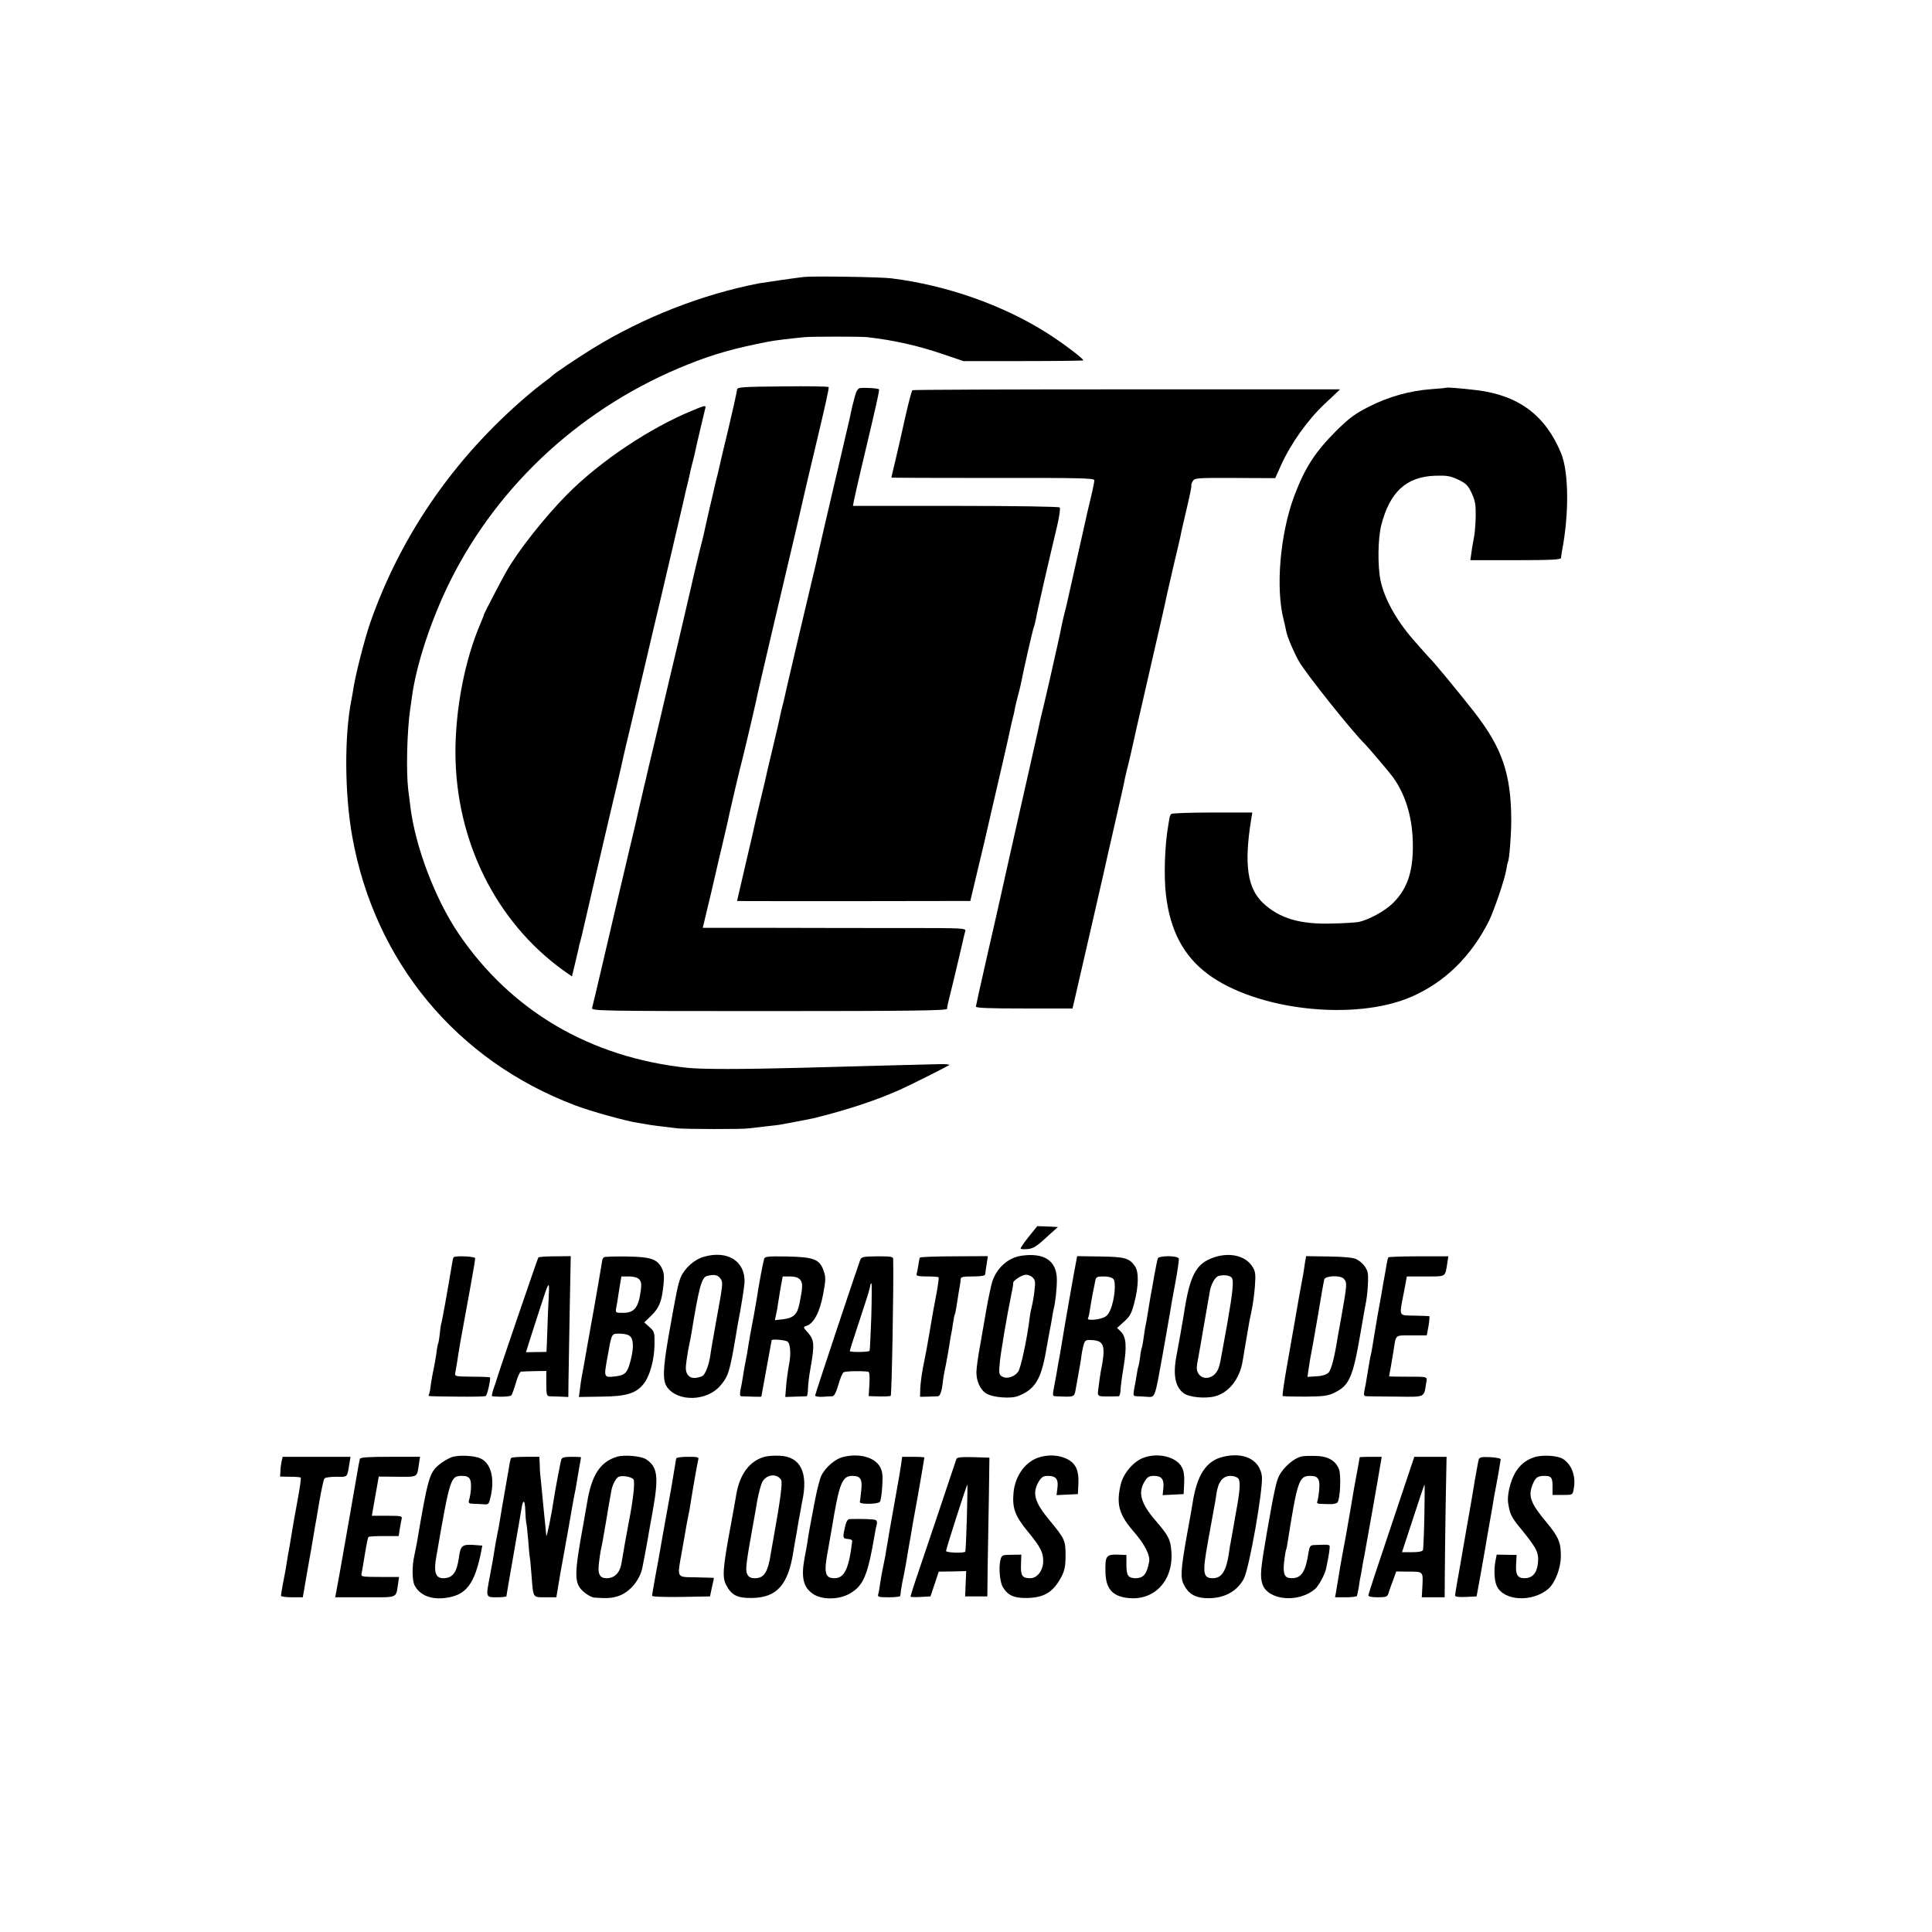 <?xml version="1.0" standalone="no"?>
<!DOCTYPE svg PUBLIC "-//W3C//DTD SVG 20010904//EN"
 "http://www.w3.org/TR/2001/REC-SVG-20010904/DTD/svg10.dtd">
<svg version="1.0" xmlns="http://www.w3.org/2000/svg"
 width="1114pt" height="1114pt" viewBox="0 0 1114 1114"
 preserveAspectRatio="xMidYMid meet">
<g transform="translate(0,1114) scale(0.1,-0.1)"
fill="#000000" stroke="none">
<path d="M4635 9543 c-46 -5 -237 -33 -260 -37 -328 -64 -665 -196 -955 -374
-97 -60 -228 -148 -240 -162 -3 -3 -14 -13 -26 -21 -11 -8 -43 -32 -70 -54
-443 -364 -766 -823 -949 -1345 -35 -102 -89 -314 -100 -397 -2 -12 -6 -34 -9
-50 -41 -206 -39 -541 5 -786 129 -722 602 -1292 1284 -1550 88 -34 304 -94
368 -102 18 -3 41 -7 52 -9 20 -4 79 -11 170 -22 51 -5 382 -6 415 0 14 2 56
7 94 11 38 4 81 9 95 12 102 19 169 32 186 36 193 48 359 103 495 164 63 28
275 135 283 142 4 4 -23 6 -60 5 -38 -1 -178 -5 -313 -8 -135 -4 -353 -9 -485
-13 -340 -9 -568 -9 -652 0 -559 59 -1019 329 -1321 777 -134 199 -248 500
-276 730 -3 25 -8 68 -12 95 -13 109 -7 338 11 465 2 14 7 45 10 70 25 189
112 450 221 670 282 565 772 1011 1374 1250 148 59 261 91 460 130 42 8 127
18 210 26 51 4 319 4 360 0 156 -18 289 -48 434 -97 l121 -41 343 0 c189 0
345 2 348 4 6 6 -121 103 -211 159 -252 160 -579 275 -895 314 -59 8 -456 14
-505 8z"/>
<path d="M4513 8912 c-229 -2 -263 -4 -263 -18 0 -8 -22 -108 -49 -222 -28
-114 -52 -218 -55 -232 -3 -14 -10 -45 -17 -70 -6 -25 -12 -52 -14 -60 -2 -8
-12 -54 -24 -102 -11 -48 -22 -98 -25 -111 -2 -12 -9 -40 -14 -62 -15 -56 -60
-245 -66 -275 -3 -14 -35 -151 -71 -305 -37 -154 -68 -287 -70 -295 -2 -8 -29
-123 -60 -255 -32 -132 -61 -256 -65 -275 -5 -19 -11 -44 -13 -55 -3 -11 -12
-51 -21 -90 -8 -38 -33 -146 -56 -240 -50 -212 -84 -355 -155 -660 -31 -132
-58 -248 -61 -257 -5 -17 48 -18 1020 -18 814 0 1026 3 1027 13 1 15 0 14 43
187 19 80 40 168 46 195 6 28 13 58 16 67 5 16 -19 17 -328 17 -183 0 -525 0
-760 1 l-426 0 8 33 c4 17 22 93 40 167 17 74 38 164 46 199 9 36 17 72 19 80
2 9 11 48 20 86 9 39 19 81 21 94 7 34 62 268 74 311 11 42 87 364 93 400 4
20 126 540 217 925 10 44 31 132 45 195 15 63 41 178 60 255 66 276 86 367 83
373 -2 4 -121 6 -265 4z"/>
<path d="M4958 8902 c-11 -2 -22 -19 -28 -45 -6 -23 -13 -49 -15 -57 -2 -8 -6
-26 -9 -40 -2 -14 -14 -65 -26 -115 -11 -49 -27 -117 -35 -150 -7 -33 -23 -98
-34 -145 -19 -81 -100 -428 -106 -460 -2 -8 -13 -53 -24 -100 -33 -137 -152
-643 -157 -670 -3 -14 -10 -43 -16 -65 -5 -22 -12 -50 -14 -63 -3 -13 -18 -81
-35 -150 -17 -70 -32 -137 -35 -148 -2 -12 -18 -80 -35 -150 -17 -71 -33 -138
-35 -149 -2 -11 -26 -116 -54 -234 -27 -118 -50 -215 -50 -216 0 -1 303 -1
673 -1 l672 1 32 135 c18 74 40 167 49 205 9 39 26 115 39 170 36 153 106 457
111 485 3 14 9 41 14 60 5 19 11 46 13 60 3 14 10 45 17 70 7 25 13 52 15 60
19 96 68 311 75 330 5 14 11 39 14 55 4 29 73 330 121 530 14 60 20 104 15
109 -5 5 -260 9 -600 9 l-592 0 7 36 c4 20 22 99 40 176 94 395 107 456 103
460 -6 7 -88 11 -110 7z"/>
<path d="M8338 8904 c-2 -1 -40 -5 -86 -8 -123 -9 -244 -43 -357 -100 -83 -42
-115 -66 -191 -141 -120 -120 -180 -212 -241 -374 -82 -219 -109 -534 -61
-716 5 -22 12 -50 14 -63 7 -36 41 -116 73 -174 40 -71 310 -409 381 -478 19
-19 140 -161 161 -190 71 -98 110 -223 115 -365 6 -171 -28 -278 -115 -363
-44 -44 -137 -95 -196 -108 -16 -3 -85 -8 -153 -9 -184 -6 -303 29 -397 116
-93 86 -113 224 -70 489 l6 35 -230 0 c-126 0 -233 -4 -237 -8 -4 -4 -9 -13
-10 -20 -1 -7 -5 -28 -8 -47 -20 -115 -26 -293 -13 -400 24 -206 102 -353 242
-457 281 -209 846 -272 1172 -131 192 83 345 232 448 437 30 61 93 245 101
300 3 20 7 38 9 42 8 11 19 158 19 239 -1 268 -52 417 -214 625 -89 114 -246
304 -261 315 -3 3 -45 50 -93 105 -96 111 -165 236 -186 339 -17 84 -15 239 4
316 49 193 144 281 311 287 69 2 87 -1 134 -23 45 -22 57 -34 77 -78 20 -43
24 -65 23 -135 -1 -47 -6 -101 -10 -120 -4 -20 -11 -57 -14 -83 l-7 -48 261 0
c202 0 261 3 262 13 0 6 3 23 5 37 42 214 40 456 -4 565 -90 219 -244 335
-485 365 -92 11 -176 18 -179 14z"/>
<path d="M5261 8890 c-4 -3 -22 -70 -40 -150 -18 -80 -34 -152 -36 -160 -2 -8
-13 -55 -24 -103 -12 -48 -21 -89 -21 -91 0 -1 263 -2 585 -2 502 1 585 -1
585 -13 0 -13 -11 -64 -37 -171 -3 -14 -8 -32 -9 -40 -2 -8 -26 -116 -54 -240
-28 -124 -53 -236 -56 -250 -3 -14 -10 -43 -16 -65 -5 -22 -12 -49 -14 -60 -5
-28 -22 -105 -28 -132 -2 -10 -23 -100 -45 -200 -23 -101 -44 -188 -46 -195
-2 -7 -6 -24 -9 -38 -2 -14 -30 -137 -61 -275 -31 -137 -58 -257 -60 -265 -15
-65 -108 -479 -111 -495 -3 -11 -7 -29 -9 -40 -6 -27 -6 -27 -65 -285 -46
-203 -56 -248 -63 -284 -1 -8 76 -11 278 -11 l279 0 13 55 c22 93 164 714 169
736 2 11 29 130 60 265 31 134 58 255 60 269 3 14 11 50 19 80 8 30 21 89 30
130 20 90 7 33 105 460 45 195 84 366 86 380 3 14 21 93 40 175 20 83 38 161
41 175 2 14 15 70 28 125 30 128 37 164 34 167 -1 2 2 12 8 23 11 19 21 20
243 19 l233 -1 34 76 c57 125 153 260 251 352 l89 84 -1229 0 c-677 0 -1233
-2 -1237 -5z"/>
<path d="M3995 8774 c-247 -101 -533 -292 -723 -483 -127 -128 -282 -323 -351
-444 -32 -56 -131 -246 -131 -252 0 -3 -9 -25 -19 -49 -91 -211 -145 -492
-145 -746 2 -509 233 -975 623 -1256 l49 -34 16 67 c9 38 19 79 22 93 2 14 7
33 10 42 3 9 6 25 9 35 3 15 115 497 160 688 8 33 28 119 45 190 17 72 32 139
34 150 2 11 23 97 45 190 22 94 61 258 86 365 25 107 63 269 85 360 21 91 55
235 75 320 20 85 45 193 56 240 10 47 22 96 26 110 3 14 8 34 10 45 2 11 8 38
14 60 6 22 13 49 15 60 5 27 54 235 60 258 7 22 1 21 -71 -9z"/>
<path d="M5931 4008 c-27 -34 -48 -64 -46 -68 2 -3 21 -4 42 -2 30 3 52 16
105 66 l68 61 -60 3 -59 2 -50 -62z"/>
<path d="M4057 3893 c-53 -15 -110 -66 -132 -118 -16 -41 -23 -74 -71 -345
-32 -186 -34 -252 -7 -289 63 -86 231 -81 307 10 47 55 54 81 91 299 3 19 8
46 10 60 17 84 36 204 38 235 5 123 -98 188 -236 148z m96 -124 c17 -24 17
-25 -23 -244 -16 -88 -32 -180 -35 -205 -8 -51 -28 -104 -44 -114 -6 -4 -24
-9 -41 -11 -37 -4 -60 25 -55 70 4 39 15 106 20 125 2 8 6 29 9 45 47 287 61
340 94 348 38 10 62 6 75 -14z"/>
<path d="M5887 3899 c-75 -12 -140 -70 -166 -150 -6 -20 -20 -85 -31 -145 -10
-60 -28 -161 -39 -224 -12 -63 -21 -132 -21 -153 0 -51 22 -99 55 -121 37 -24
144 -33 187 -15 94 37 130 94 158 251 10 57 21 117 24 133 4 17 9 46 12 65 3
19 7 42 9 50 10 36 19 119 19 170 0 111 -73 159 -207 139z m68 -126 c14 -13
16 -27 10 -72 -3 -31 -10 -72 -15 -91 -5 -19 -11 -51 -13 -70 -15 -121 -51
-288 -66 -309 -22 -31 -66 -44 -93 -28 -17 10 -19 20 -14 72 4 56 42 278 68
405 7 30 11 58 10 62 -3 13 51 48 74 48 12 0 30 -7 39 -17z"/>
<path d="M7000 3890 c-105 -36 -140 -102 -175 -335 -4 -27 -34 -194 -40 -225
-23 -115 -10 -187 41 -224 32 -23 125 -32 180 -17 80 21 142 100 159 202 2 13
9 51 14 84 6 33 13 78 17 99 3 22 12 69 20 105 8 36 17 102 20 146 5 69 3 84
-15 112 -39 62 -129 84 -221 53z m102 -117 c13 -17 7 -79 -26 -268 -15 -82
-29 -159 -31 -170 -13 -77 -20 -97 -41 -119 -29 -28 -70 -28 -91 0 -16 22 -16
35 -2 105 5 30 12 65 14 79 4 23 38 222 51 294 7 42 31 84 51 89 31 8 64 3 75
-10z"/>
<path d="M2615 3890 c-2 -3 -6 -21 -9 -40 -20 -122 -58 -335 -61 -339 -2 -3
-6 -30 -9 -59 -3 -30 -8 -57 -10 -60 -2 -4 -7 -29 -10 -57 -4 -27 -11 -68 -16
-90 -5 -22 -12 -62 -16 -90 -3 -27 -8 -53 -11 -57 -5 -10 -16 -9 165 -11 85
-1 158 0 163 4 9 5 30 101 24 107 -2 2 -48 4 -104 4 -97 1 -100 2 -96 22 2 12
6 35 9 51 15 99 16 106 81 459 14 77 25 144 25 151 0 11 -118 16 -125 5z"/>
<path d="M3104 3889 c-5 -8 -233 -675 -239 -699 -2 -8 -10 -34 -19 -57 -8 -24
-12 -43 -8 -44 51 -5 105 -2 111 6 4 5 16 38 26 73 10 34 23 63 29 63 6 1 41
2 78 3 l68 1 0 -72 c0 -63 3 -73 18 -74 9 0 38 -1 63 -2 l46 -2 1 95 c1 52 4
235 7 406 l6 311 -91 -1 c-51 0 -93 -3 -96 -7z m60 -226 c-2 -38 -6 -124 -8
-193 -2 -69 -5 -125 -5 -125 -1 0 -27 -1 -59 -1 l-59 -1 22 71 c13 39 39 123
60 186 51 158 54 162 49 63z"/>
<path d="M3483 3891 c-4 -3 -9 -10 -10 -16 -4 -28 -45 -263 -49 -285 -3 -14
-18 -101 -35 -195 -16 -93 -32 -181 -35 -195 -3 -14 -7 -45 -10 -70 l-6 -45
129 2 c147 1 202 19 247 77 34 45 59 138 60 224 1 70 -1 75 -29 100 l-30 27
41 40 c46 44 61 84 70 181 5 45 2 69 -10 92 -27 53 -65 65 -203 67 -67 1 -125
-1 -130 -4z m202 -127 c12 -13 15 -28 10 -63 -13 -101 -37 -131 -103 -131 -43
0 -44 1 -39 28 3 15 11 62 17 105 l13 77 43 0 c26 0 49 -6 59 -16z m-51 -330
c20 -19 20 -72 1 -143 -18 -67 -30 -80 -85 -87 -69 -8 -69 -8 -48 107 26 145
22 139 73 139 26 0 50 -6 59 -16z"/>
<path d="M4406 3881 c-8 -29 -31 -151 -42 -226 -3 -21 -30 -171 -39 -215 -2
-13 -7 -42 -11 -65 -3 -22 -9 -58 -14 -80 -5 -22 -11 -60 -15 -85 -4 -25 -10
-62 -15 -82 -5 -27 -4 -38 4 -39 44 -2 116 -4 116 -2 0 1 37 204 54 296 3 12
5 25 5 29 1 8 76 2 91 -7 17 -10 22 -71 10 -131 -6 -32 -14 -88 -17 -124 l-5
-65 58 2 c33 1 62 2 65 2 4 1 7 20 8 44 0 23 7 80 16 127 22 126 20 153 -15
194 -30 33 -30 35 -10 41 42 13 77 79 96 181 16 85 16 100 3 137 -23 66 -56
79 -210 82 -111 2 -129 0 -133 -14z m207 -119 c17 -19 16 -43 -3 -138 -13 -64
-34 -83 -95 -91 l-47 -5 7 33 c4 19 9 41 9 49 1 8 8 50 15 93 l14 77 42 0 c27
0 47 -6 58 -18z"/>
<path d="M4960 3875 c-27 -74 -260 -774 -260 -782 0 -5 19 -8 43 -7 23 2 49 3
57 3 10 1 22 24 34 66 10 35 23 68 30 72 9 7 91 9 142 4 7 -1 10 -24 7 -71
l-4 -70 28 -1 c65 -2 94 -1 99 3 6 6 18 653 14 789 0 13 -15 15 -91 15 -82 -1
-92 -3 -99 -21z m64 -327 c-4 -106 -8 -195 -10 -197 -8 -8 -114 -9 -114 -1 0
4 25 83 56 176 53 160 61 189 63 207 1 4 3 7 6 7 2 0 2 -87 -1 -192z"/>
<path d="M5304 3889 c-2 -4 -6 -24 -9 -45 -3 -22 -8 -45 -10 -51 -3 -10 13
-13 59 -13 34 0 65 -2 68 -5 2 -3 -3 -44 -12 -92 -10 -49 -27 -146 -39 -218
-12 -71 -26 -148 -31 -170 -13 -58 -24 -135 -24 -174 l-1 -35 48 1 c26 1 51 2
56 2 12 1 22 33 27 77 1 17 9 65 18 105 8 41 17 94 21 119 3 25 8 52 10 60 2
8 7 35 10 60 4 24 8 47 10 50 2 3 6 21 9 40 12 75 18 116 21 130 2 8 4 23 4
33 1 14 11 17 71 17 49 0 70 4 71 13 0 6 4 33 8 58 l7 46 -194 -1 c-106 0
-196 -4 -198 -7z"/>
<path d="M6206 3871 c-7 -32 -74 -413 -81 -461 -7 -43 -16 -98 -22 -125 -2
-11 -6 -35 -9 -54 -3 -18 -8 -43 -10 -55 -17 -90 -18 -86 7 -87 104 -5 103 -5
111 37 23 129 31 172 34 199 2 17 8 44 12 60 8 27 12 30 48 28 73 -4 81 -34
50 -188 -2 -12 -7 -46 -11 -78 -8 -63 -14 -59 70 -59 19 0 40 1 45 1 6 1 10
16 11 34 0 17 8 79 18 137 19 117 15 171 -17 203 l-21 20 40 36 c34 30 44 48
60 111 24 92 26 173 5 206 -33 50 -58 57 -201 59 l-134 2 -5 -26z m214 -106
c16 -19 7 -117 -16 -174 -11 -28 -24 -43 -46 -50 -35 -13 -91 -15 -85 -3 3 4
8 25 11 47 6 41 23 132 32 173 4 19 11 22 48 22 27 0 48 -6 56 -15z"/>
<path d="M6676 3884 c-3 -8 -12 -53 -21 -102 -8 -48 -17 -98 -20 -112 -2 -13
-7 -42 -11 -65 -3 -22 -10 -62 -15 -90 -6 -27 -12 -68 -15 -90 -3 -22 -7 -47
-10 -55 -3 -8 -8 -33 -10 -55 -3 -22 -7 -46 -10 -54 -3 -8 -7 -30 -10 -50 -3
-20 -9 -55 -14 -78 -7 -42 -7 -43 19 -44 14 0 39 -2 54 -3 49 -3 45 -12 91
244 12 64 38 218 43 245 2 17 15 90 29 163 14 73 23 139 21 145 -6 18 -114 18
-121 1z"/>
<path d="M7524 3856 c-3 -23 -8 -52 -10 -66 -3 -14 -9 -47 -14 -75 -5 -27 -19
-104 -30 -170 -12 -66 -34 -194 -50 -285 -16 -90 -27 -167 -24 -169 2 -3 61
-4 129 -4 107 1 132 4 170 23 85 41 106 88 150 345 14 83 28 161 31 175 10 50
16 150 10 173 -7 29 -33 60 -66 77 -16 8 -70 14 -157 15 l-132 2 -7 -41z m225
-90 c19 -23 19 -27 -15 -221 -9 -49 -18 -99 -20 -110 -19 -121 -38 -196 -55
-211 -12 -11 -39 -19 -70 -20 l-50 -3 6 42 c7 50 13 83 20 117 3 14 19 106 36
205 16 99 32 188 35 198 7 22 95 25 113 3z"/>
<path d="M8005 3890 c-2 -4 -7 -22 -10 -41 -3 -19 -7 -45 -10 -59 -3 -14 -7
-38 -10 -55 -2 -16 -16 -93 -30 -170 -13 -77 -27 -158 -30 -180 -4 -22 -8 -47
-10 -55 -4 -14 -10 -47 -21 -115 -2 -16 -7 -41 -9 -55 -15 -72 -15 -70 13 -71
15 0 92 -2 171 -2 160 -2 151 -6 164 76 7 42 19 39 -130 39 -46 0 -83 1 -83 2
0 1 4 27 10 57 5 30 12 70 15 89 15 98 6 90 104 90 l88 0 10 55 c5 30 7 56 4
56 -3 1 -42 2 -86 3 -93 2 -88 -9 -60 135 l17 91 109 0 c119 0 111 -5 124 75
l6 41 -171 0 c-94 0 -173 -3 -175 -6z"/>
<path d="M2602 2737 c-18 -7 -47 -24 -66 -39 -60 -48 -68 -75 -132 -453 -3
-16 -10 -50 -15 -75 -14 -60 -13 -144 2 -172 29 -56 94 -82 175 -72 121 14
171 79 209 270 l6 32 -52 4 c-64 4 -74 -5 -83 -73 -12 -87 -36 -119 -91 -119
-43 0 -55 35 -40 120 81 466 82 470 152 470 22 0 36 -6 43 -20 10 -19 7 -78
-6 -122 -4 -15 1 -18 28 -19 18 0 45 -2 60 -3 26 -2 28 2 39 53 21 102 -2 184
-59 211 -38 18 -131 22 -170 7z"/>
<path d="M3556 2740 c-95 -30 -144 -104 -170 -260 -9 -52 -18 -104 -20 -115
-57 -311 -57 -354 0 -404 19 -17 47 -32 62 -33 77 -5 100 -3 137 9 66 22 124
91 139 164 7 35 25 129 31 164 2 17 16 90 29 164 35 197 28 253 -39 297 -29
19 -128 27 -169 14z m97 -131 c9 -15 -2 -119 -28 -249 -8 -41 -37 -203 -40
-225 -9 -63 -39 -95 -88 -95 -38 0 -51 23 -44 83 3 28 8 61 10 72 3 11 8 40
13 65 4 25 8 47 9 50 0 3 4 27 9 53 9 60 13 79 32 186 6 30 23 63 38 74 19 12
78 3 89 -14z"/>
<path d="M4412 2741 c-89 -23 -147 -100 -167 -221 -3 -19 -19 -109 -36 -200
-41 -223 -45 -276 -22 -319 31 -59 64 -76 146 -75 145 1 211 74 241 264 3 19
8 46 10 60 3 14 12 66 20 115 9 50 18 101 21 115 37 167 -8 260 -127 266 -29
2 -68 -1 -86 -5z m92 -134 c9 -15 -4 -114 -44 -337 -5 -25 -11 -63 -15 -85
-17 -111 -39 -145 -92 -145 -26 0 -36 6 -45 25 -11 24 -6 62 37 300 3 17 13
71 21 120 9 50 23 100 31 113 26 42 83 47 107 9z"/>
<path d="M4858 2738 c-43 -11 -98 -59 -121 -104 -9 -17 -25 -80 -37 -140 -11
-60 -25 -131 -30 -159 -5 -27 -12 -66 -14 -85 -3 -19 -10 -59 -16 -89 -22
-114 -9 -173 47 -211 52 -36 151 -35 214 2 79 46 103 105 144 348 3 19 8 42
11 52 3 9 0 19 -6 23 -9 6 -86 8 -152 6 -11 -1 -20 -16 -27 -52 -13 -58 -11
-61 21 -63 13 -1 22 -6 22 -11 -19 -161 -45 -215 -102 -215 -56 0 -63 31 -37
166 8 44 17 95 20 114 44 268 60 310 120 310 47 0 58 -19 51 -84 -3 -30 -7
-60 -8 -67 -3 -14 101 -13 115 1 5 4 11 43 14 87 4 63 2 86 -11 112 -31 59
-123 84 -218 59z"/>
<path d="M5998 2739 c-82 -22 -145 -106 -154 -206 -8 -88 8 -133 80 -221 79
-96 93 -126 91 -180 -3 -51 -36 -92 -74 -92 -47 0 -56 14 -54 78 l2 58 -57 -1
c-52 0 -56 -2 -63 -28 -12 -44 -4 -133 15 -161 29 -46 64 -61 135 -60 102 1
155 34 202 124 18 35 23 61 23 120 0 87 -4 97 -90 201 -90 108 -104 160 -64
227 16 26 26 32 54 32 45 0 60 -20 53 -71 l-5 -40 61 3 62 3 3 57 c4 82 -16
124 -73 149 -44 19 -94 22 -147 8z"/>
<path d="M6595 2735 c-58 -20 -118 -90 -133 -155 -27 -115 -10 -174 78 -275
60 -69 93 -133 86 -170 -13 -70 -32 -94 -76 -95 -45 0 -55 15 -55 77 l0 57
-53 2 c-64 1 -70 -8 -68 -101 2 -95 40 -139 129 -149 154 -18 265 102 251 270
-5 68 -17 90 -89 174 -87 100 -105 163 -65 228 16 26 26 32 54 32 44 0 59 -20
54 -70 l-4 -41 61 3 60 3 3 62 c2 42 -2 72 -13 92 -30 60 -136 87 -220 56z"/>
<path d="M7052 2740 c-97 -23 -151 -105 -176 -270 -3 -19 -17 -100 -32 -180
-36 -203 -39 -248 -17 -289 26 -51 62 -72 124 -76 99 -5 178 34 220 110 32 57
114 526 105 594 -13 95 -104 140 -224 111z m88 -125 c14 -17 10 -72 -15 -205
-8 -47 -18 -101 -21 -120 -4 -19 -7 -39 -8 -45 -2 -5 -6 -32 -10 -60 -15 -104
-42 -145 -92 -145 -58 0 -62 28 -29 210 1 8 6 35 11 60 4 25 8 47 9 50 0 3 5
28 10 55 5 28 9 52 10 55 1 3 5 29 9 57 10 69 37 103 81 103 18 0 38 -7 45
-15z"/>
<path d="M7505 2742 c-45 -10 -104 -62 -130 -112 -16 -33 -28 -85 -70 -326
-37 -214 -41 -254 -25 -300 33 -93 210 -108 304 -25 20 18 55 82 62 115 17 79
24 127 20 134 -2 4 -19 6 -38 5 -18 -1 -43 -2 -55 -2 -17 -1 -23 -9 -28 -43
-17 -111 -41 -148 -96 -148 -42 0 -52 21 -45 92 4 34 9 64 10 67 2 3 7 23 10
45 57 360 66 386 131 386 46 0 58 -19 51 -85 -3 -30 -8 -60 -11 -65 -3 -6 2
-10 12 -11 10 0 35 -1 56 -2 21 -1 43 3 49 10 16 20 22 159 8 193 -20 49 -64
74 -134 75 -34 1 -70 0 -81 -3z"/>
<path d="M8845 2737 c-48 -16 -83 -45 -109 -90 -28 -49 -47 -131 -40 -173 10
-66 18 -82 76 -152 90 -111 101 -134 96 -194 -6 -59 -32 -88 -78 -88 -40 0
-52 21 -48 82 l3 52 -57 1 -58 1 -7 -36 c-10 -53 -7 -114 8 -146 41 -86 205
-94 297 -15 39 34 72 119 72 189 0 79 -14 111 -81 192 -94 112 -109 153 -82
220 17 41 28 50 70 50 39 0 46 -11 45 -67 l0 -43 58 0 c58 0 58 0 64 34 14 72
-10 140 -61 173 -31 21 -122 26 -168 10z"/>
<path d="M1624 2715 c-3 -13 -7 -39 -7 -57 l-2 -32 57 -1 c31 0 59 -2 62 -5 3
-3 -6 -66 -20 -140 -14 -74 -27 -151 -30 -170 -3 -19 -10 -60 -15 -90 -6 -30
-12 -66 -14 -80 -4 -29 -10 -64 -25 -139 -5 -29 -10 -58 -10 -62 0 -5 28 -9
63 -9 l63 0 23 133 c13 72 24 139 26 147 1 8 6 35 10 60 4 25 9 54 11 65 2 11
14 76 25 145 12 69 25 130 30 135 4 6 35 10 69 10 67 -1 61 -6 75 78 l6 37
-195 0 -196 0 -6 -25z"/>
<path d="M2075 2728 c-2 -7 -11 -53 -19 -103 -9 -49 -18 -103 -21 -120 -3 -16
-10 -56 -15 -87 -6 -32 -12 -70 -15 -85 -3 -16 -8 -44 -11 -63 -3 -19 -18
-104 -33 -187 l-28 -153 173 0 c192 0 176 -7 189 76 l6 41 -93 0 c-134 1 -127
0 -122 26 2 12 9 49 14 82 15 91 21 119 25 123 2 3 42 5 89 5 l85 0 6 41 c4
23 9 49 11 59 5 15 -4 17 -83 17 l-89 0 20 113 20 113 108 -1 c118 -1 112 -4
123 69 l7 46 -171 0 c-128 0 -173 -3 -176 -12z"/>
<path d="M2947 2733 c-3 -5 -8 -26 -11 -47 -4 -21 -15 -89 -26 -150 -11 -61
-22 -127 -25 -146 -3 -19 -8 -46 -10 -60 -3 -14 -8 -36 -10 -50 -3 -14 -8 -41
-11 -60 -11 -69 -14 -88 -29 -166 -24 -126 -25 -124 40 -124 30 0 55 3 55 6 0
4 18 108 40 233 22 124 42 244 46 266 9 64 21 61 23 -7 1 -34 4 -64 5 -67 2
-3 7 -46 11 -95 4 -50 8 -97 10 -106 2 -9 6 -56 10 -106 10 -130 6 -124 80
-124 l63 0 12 73 c6 39 18 104 25 142 7 39 23 126 35 195 12 69 25 145 30 170
6 25 12 61 15 80 3 19 10 59 15 89 6 30 10 56 10 58 0 2 -24 3 -54 3 -43 0
-56 -4 -60 -17 -5 -18 -35 -175 -42 -223 -13 -88 -42 -232 -44 -215 -3 36 -9
89 -15 150 -3 33 -8 85 -11 115 -3 30 -7 66 -8 80 -2 14 -4 44 -4 68 l-2 42
-79 0 c-44 0 -82 -3 -84 -7z"/>
<path d="M3899 2730 c-1 -5 -2 -13 -3 -17 -1 -5 -5 -29 -9 -54 -13 -81 -17
-103 -32 -184 -8 -44 -24 -134 -36 -200 -11 -66 -29 -166 -40 -223 -10 -57
-19 -107 -19 -113 0 -6 63 -8 167 -7 l167 3 11 53 c7 28 12 53 11 54 -1 0 -46
2 -101 3 -117 2 -111 -8 -84 145 9 52 20 111 23 130 3 19 8 46 11 60 2 14 7
36 10 50 2 14 7 39 9 55 14 89 38 222 42 238 5 15 -2 17 -60 17 -37 0 -67 -4
-67 -10z"/>
<path d="M5196 2697 c-8 -52 -8 -54 -40 -232 -14 -77 -28 -156 -31 -175 -3
-19 -7 -46 -10 -60 -3 -14 -7 -41 -10 -60 -4 -19 -10 -53 -15 -75 -5 -22 -11
-60 -15 -85 -3 -25 -8 -53 -11 -62 -5 -16 2 -18 60 -18 36 0 67 3 67 8 1 4 3
19 4 33 2 14 10 59 19 100 8 41 17 92 20 114 4 22 11 66 17 97 5 32 12 69 14
83 6 29 23 129 30 165 10 57 35 203 35 206 0 2 -29 4 -64 4 l-64 0 -6 -43z"/>
<path d="M5515 2728 c-3 -7 -52 -155 -110 -328 -59 -173 -117 -348 -131 -388
-13 -40 -24 -75 -24 -78 0 -3 26 -4 58 -2 l57 3 24 71 24 72 79 1 79 2 -3 -73
-3 -73 64 0 64 0 2 180 c2 99 5 279 7 400 l3 220 -93 3 c-68 2 -94 -1 -97 -10z
m60 -340 c-3 -105 -7 -193 -9 -195 -10 -10 -111 -6 -111 4 0 13 119 383 123
383 1 0 0 -86 -3 -192z"/>
<path d="M7840 2737 c0 -3 -15 -86 -25 -137 -3 -13 -16 -92 -30 -175 -14 -82
-34 -195 -45 -250 -10 -55 -21 -118 -24 -140 -4 -22 -9 -55 -12 -72 l-6 -33
60 0 c34 0 63 3 66 8 2 4 7 28 11 52 3 25 8 52 10 60 2 8 6 31 9 50 3 19 8 49
12 65 8 42 84 470 93 528 l8 47 -63 0 c-35 0 -64 -1 -64 -3z"/>
<path d="M8023 2346 c-73 -216 -133 -398 -133 -405 0 -7 20 -11 54 -11 48 0
56 3 62 23 3 12 15 45 26 74 l19 52 62 -1 c95 0 92 2 89 -78 l-4 -70 66 0 66
0 1 143 c0 78 3 260 5 405 l5 262 -93 0 -93 0 -132 -394z m190 52 c-2 -101 -6
-189 -8 -195 -3 -9 -25 -13 -63 -13 l-58 0 64 195 c35 107 64 195 66 195 1 0
1 -82 -1 -182z"/>
<path d="M8526 2723 c-3 -10 -12 -63 -22 -118 -9 -55 -18 -109 -20 -120 -5
-28 -22 -123 -29 -165 -3 -19 -19 -110 -35 -202 -17 -92 -30 -172 -30 -178 0
-7 23 -10 62 -8 l62 3 23 125 c12 69 25 140 28 159 3 19 14 84 25 145 11 61
22 125 24 141 3 17 10 55 16 85 9 47 14 77 23 135 1 6 -26 11 -60 13 -52 2
-62 0 -67 -15z"/>
</g>
</svg>
